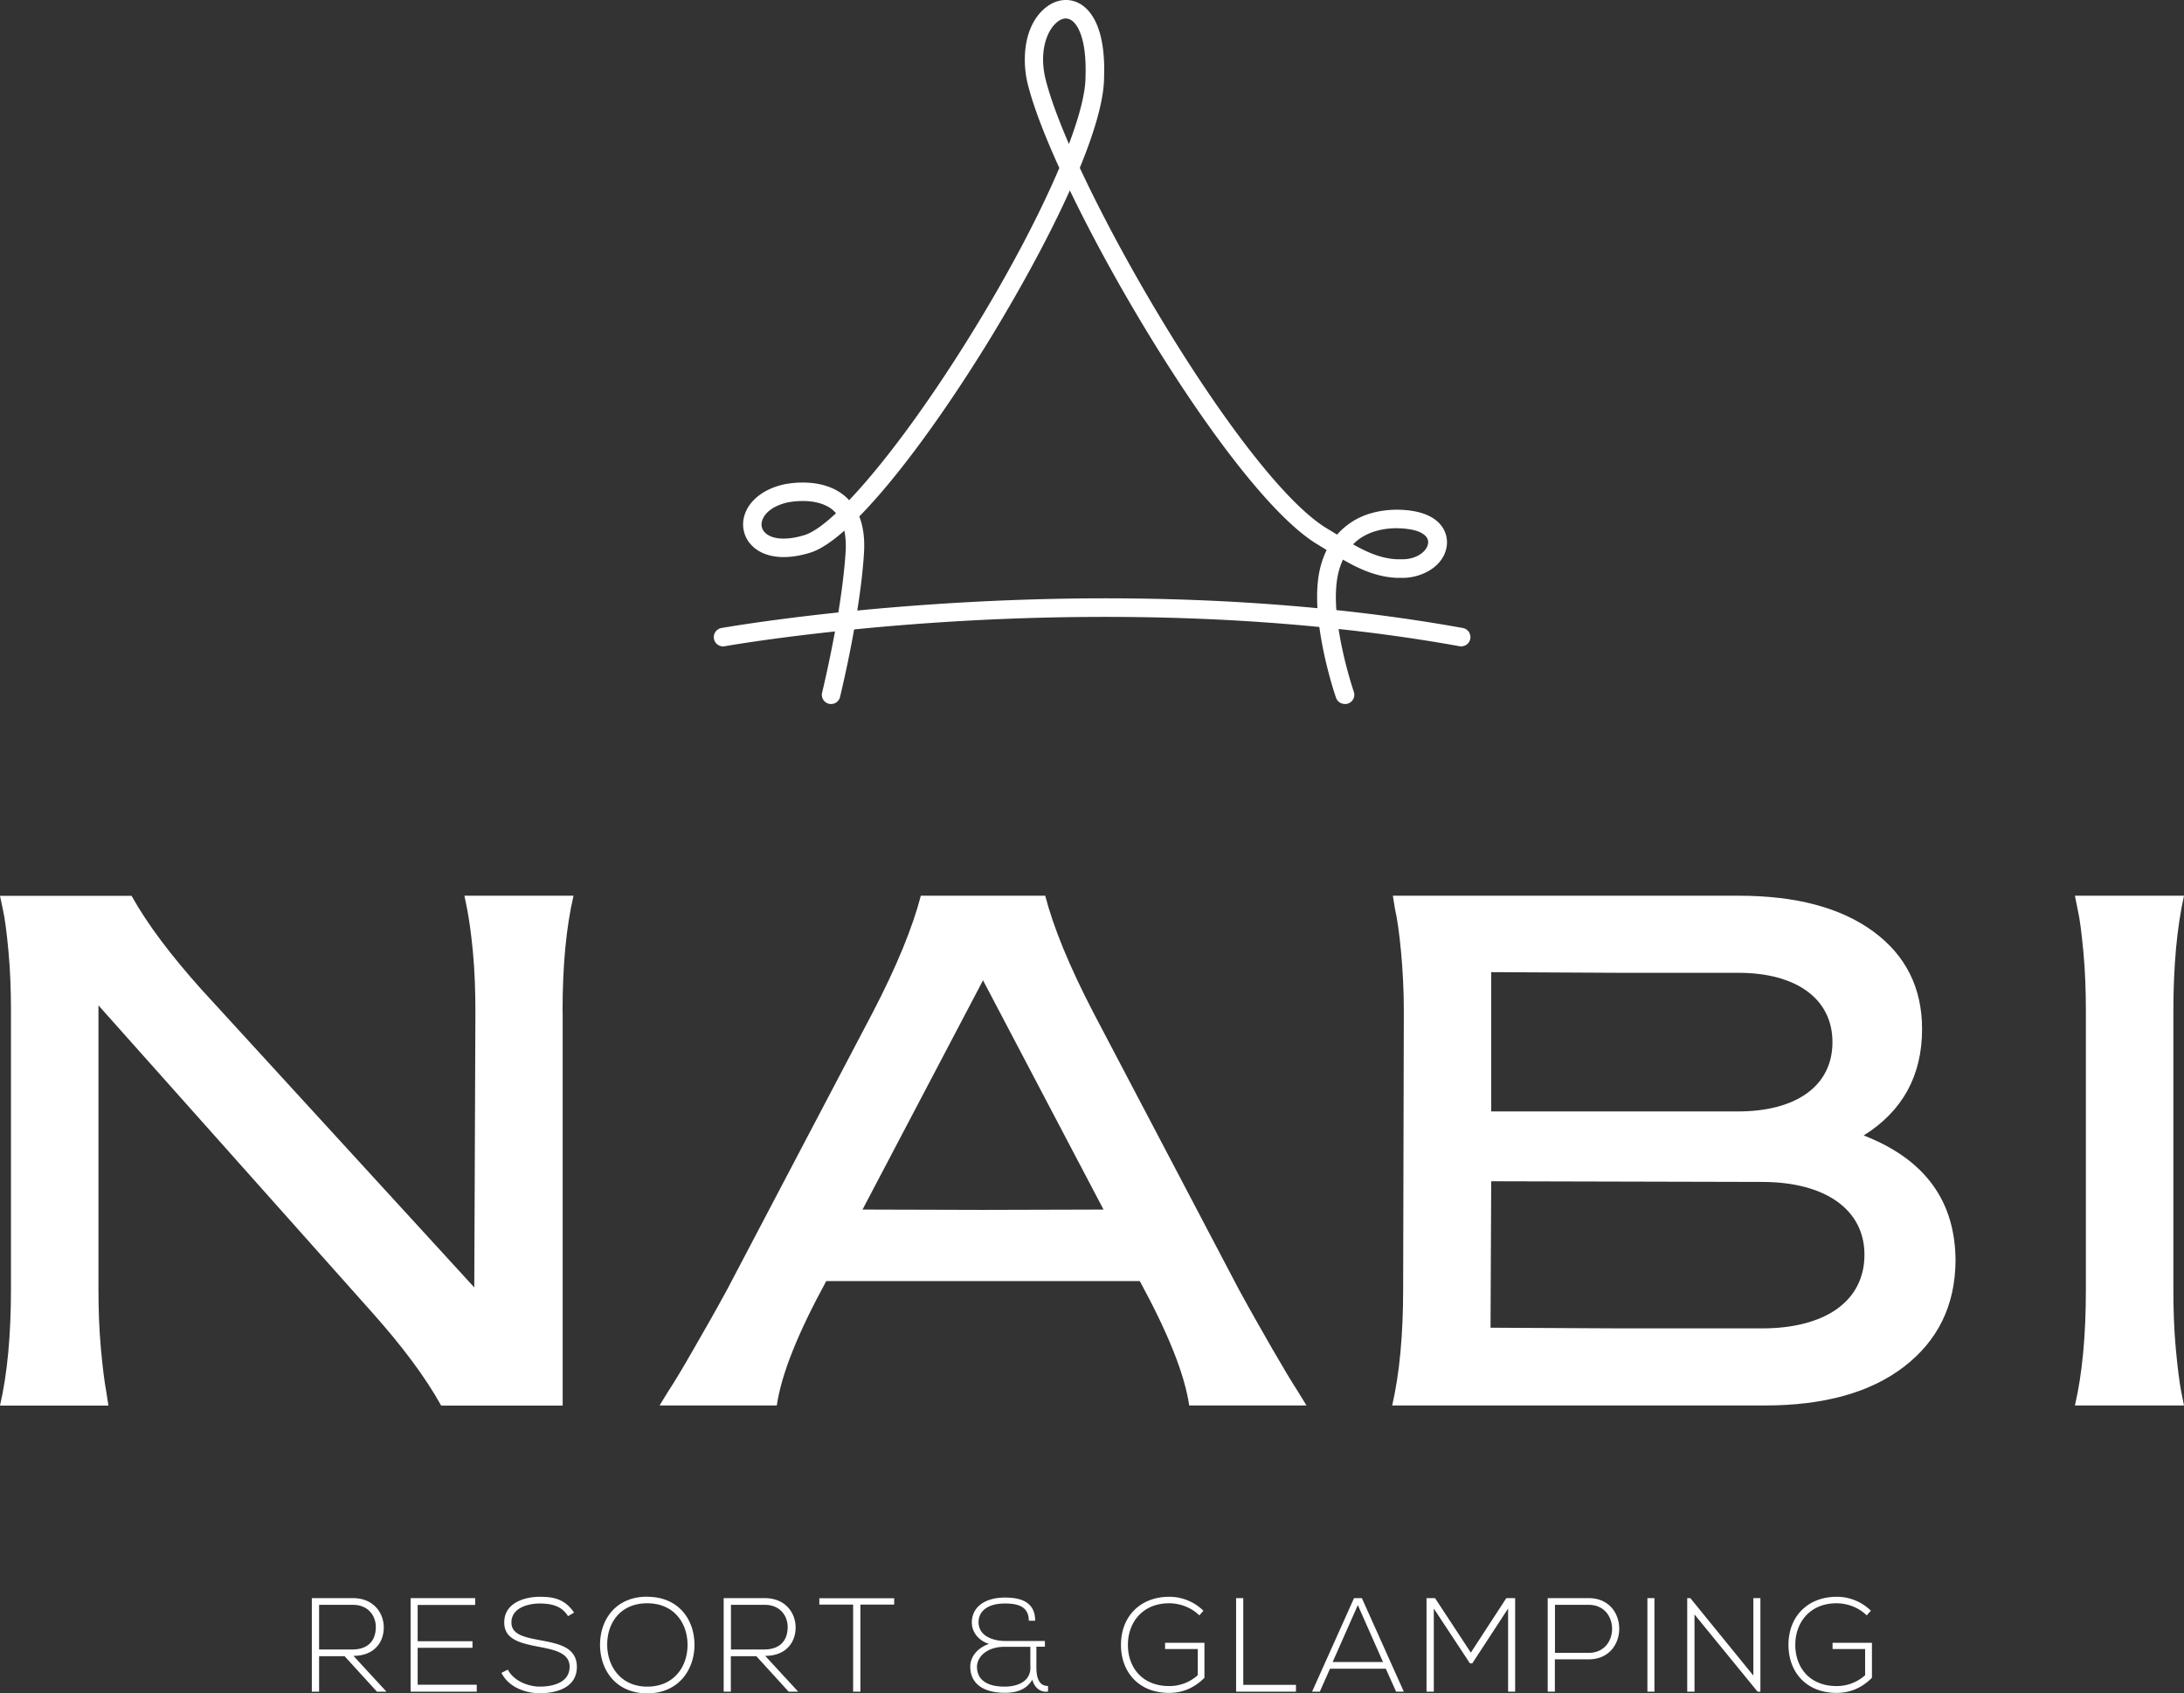 <svg xmlns="http://www.w3.org/2000/svg" width="2639.344" height="2046.431" viewBox="0 0 2639.344 2046.431">
  <rect x="0" y="0" width="2639.344" height="2046.431" fill="#333333" stroke="none"/>
  <g id="logo-laghi-nabi" transform="translate(-0.86 -5.931)">
    <path id="Tracciato_1714" data-name="Tracciato 1714" d="M2627.359,226.07c0-55.437,4.327-101.815,12.845-140.08H2508.372l3.38,16.766c2.569,11.223,4.733,28.395,6.9,51.516,2.163,23.257,2.975,47.189,2.975,71.8V561.937c0,55.437-4.327,101.815-13.251,140.08H2640.2l-3.38-16.766q-3.245-16.834-6.49-51.516c-2.164-23.257-2.975-47.189-2.975-71.8V226.07ZM2253.227,375.615c46.783-29.206,70.446-72.2,70.446-128.452q0-74.84-59.223-118.175c-39.482-28.8-93.567-43-162.39-43H1684.118l2.569,15.955c2.569,11.223,5.138,28.395,7.3,51.516,2.163,23.257,3.38,47.189,3.38,71.8l-.811,335.867c0,55.437-4.327,102.221-13.251,140.891h450.528c70.851,0,127.1-15.414,167.934-46.784s61.792-73.826,62.333-127.505q0-108.914-110.874-151.979m-37.86-112.767c0,52.868-43.809,83.7-114.254,83.7H1802.969V178.34l156.305.811h142.649c69.094,0,113.443,30.964,113.443,83.7m38.671,257.039c0,56.248-47.73,88.97-123.719,88.97H1958.464l-156.305-.811.811-176.993,327.349.811c75.989,0,123.719,33.127,123.719,88.023M1438.032,702.017h141.7l-10.276-16.766q-10.952-16.834-30.964-51.516c-13.251-23.257-27.042-47.189-40.428-71.8L1322.019,226.881c-28.8-55.437-48.135-102.626-58.006-140.891H1113.657c-9.871,38.265-29.206,85.454-58.006,140.891L879.6,561.937c-13.251,24.474-27.042,48.541-40.428,71.8-13.251,23.256-23.662,40.429-30.964,51.516l-10.276,16.766h141.7c5.544-38.265,25.826-88.023,59.764-150.356h378.865c33.938,62.333,54.085,112.091,59.764,150.356M1334.459,465.26l-145.624.406-145.624-.406,145.624-277.05ZM680.707,226.07c0-55.437,4.327-101.815,13.251-140.08H562.126l3.38,16.766c2.163,11.223,4.732,28.395,6.9,51.516,2.163,23.257,2.975,47.189,2.975,71.8l-1.352,333.3L244.107,199.027c-36.507-40.834-64.9-78.153-84.237-112.9H.86L4.24,102.08c2.569,11.223,4.732,28.395,6.9,51.516,2.163,23.257,2.975,47.189,2.975,71.8V561.261c0,55.437-4.327,102.22-13.251,140.891H131.881l-2.569-16.766c-2.163-11.223-4.327-28.395-6.49-51.921-2.163-23.662-2.975-47.73-2.975-72.2V218.5L449.765,588.709c36.507,40.834,64.9,78.558,84.237,113.443H680.843V226.2Z" transform="translate(0 1002.443)" fill="#fff"/>
    <path id="Tracciato_1715" data-name="Tracciato 1715" d="M490.084,28.233c-4.056,0-7.842,2.163-10.547,4.327-12.575,10.006-22.31,36.1-13.927,69.634,5.138,20.417,14.873,47.189,28.124,77.747,12.98-34.479,20.012-62.468,20.012-81.127v-.406c1.487-43.133-8.518-63.82-18.524-68.823a10.75,10.75,0,0,0-5.273-1.217M172.065,611.4a98.936,98.936,0,0,0-18.524,1.758c-16.361,3.786-27.854,12.169-30.693,22.445a13.881,13.881,0,0,0,3.786,14.2c8.518,8.248,26.231,9.33,47.324,2.839,9.871-2.975,22.986-12.169,38.265-26.5a50.015,50.015,0,0,0-3.786-3.786c-10.411-8.789-24.879-10.952-36.372-10.952m664.974,52.327c17.307,9.87,34.614,17.442,53.814,18.118h6.625c17.442-.406,29.206-10.141,30.288-19.335,1.217-9.735-10.682-14.2-15.82-15.549-8.383-2.3-27.719-4.868-47.054.676-11.087,3.245-20.417,8.518-27.719,16.09M240.347,630.063q7.3,18.456,5.679,44.214c-1.352,22.445-4.462,46.513-8.113,69.5,76.936-7.437,176.046-14.2,287.056-14.738,93.161-.406,183.077,3.651,269.073,11.9-1.082-18.389-.135-36.507,4.192-51.922a108.424,108.424,0,0,1,6.9-18.389c-3.786-2.3-7.437-4.6-11.223-6.9-82.75-49.758-222.154-267.855-299.09-427.676C467.5,296.765,430.05,363.965,394.084,422.377c-46.919,75.989-104.925,158.2-153.736,207.686M827.033,856.679a11.114,11.114,0,0,1-10.546-7.572c-.947-2.569-14.333-42.051-20.147-85.454C709.8,755.134,619.212,751.078,525.1,751.484c-113.173.406-213.906,7.437-290.977,15.144-7.842,44.079-16.5,79.234-17.037,81.668a11.15,11.15,0,1,1-21.634-5.409c.135-.541,7.978-32.721,15.55-73.826-82.344,8.789-132.238,17.713-133.184,17.848A11.193,11.193,0,1,1,73.9,764.87c.947-.135,54.22-9.6,141.162-18.794,3.921-24.2,7.3-49.758,8.789-73.285a101.611,101.611,0,0,0-1.487-25.555c-15.549,13.656-29.611,23.121-41.781,26.772-29.476,9.059-54.9,6.085-69.5-8.248a36.19,36.19,0,0,1-9.735-36.1c5-18.118,22.58-32.451,47.054-38.13,1.758-.406,45.567-10.547,74.367,13.792a47.326,47.326,0,0,1,5.273,5.138c41.1-43,94.378-114.8,146.976-199.844,45.431-73.42,82.615-144.136,107.088-201.737-18.254-40.023-31.64-75.178-38.13-101.274-7.707-31.234-4.056-71.933,21.634-92.485,12.3-9.87,27.042-11.9,39.752-5.544,12.44,6.22,32.992,26.231,30.828,89.375,0,27.313-11.358,65.984-29.341,109.792C579.866,365.588,724.272,595.854,805.67,644.666c3.921,2.3,7.707,4.732,11.628,7.031.135,0,.27.135.541.27a85.314,85.314,0,0,1,41.24-25.826c22.58-6.49,45.972-4.462,59.223-.676,26.366,7.437,33.8,25.42,32.045,39.888-3.11,24.609-29.071,38.4-52.057,38.941h-7.842c-24.474-.947-45.7-10.547-65.578-22.04a84.372,84.372,0,0,0-4.732,12.845c-3.921,13.927-4.462,30.828-3.245,48.136q78.9,8.316,152.79,21.634a11.193,11.193,0,0,1-3.921,22.04Q894.978,774.132,819.6,766.086c5.949,39.482,18.254,75.313,18.389,75.854a11.168,11.168,0,0,1-6.9,14.2,11.594,11.594,0,0,1-3.651.676" transform="translate(798.943 0)" fill="#fff"/>
    <path id="Tracciato_1716" data-name="Tracciato 1716" d="M79.029,220.167c24.744,0,36.778-16.09,36.643-34.614C115.536,167.975,103.1,150.4,78.488,150.4H28.73V263.435h8.789V220.573H68.347l39.076,42.862h11.493L79.029,220.167ZM37.519,158.51H78.488c18.795,0,27.718,13.792,27.583,27.043-.135,15.82-8.924,26.907-28.53,26.907H37.519V158.51Zm119.122.135h69.5V150.4H148.122V263.435h79.91v-8.383H156.641v-44.62h66.254v-7.977H156.641V158.646Zm189.027,9.33c-11.087-16.631-25.149-19.2-41.375-19.2-18.524,0-43.4,7.437-43,31.369,0,20.823,21.093,25.014,41.781,29.071,18.524,3.515,37.319,7.3,37.183,24.2,0,20.011-22.175,23.933-35.966,23.933s-31.64-6.761-38.671-20.552l-7.707,3.921c8.654,17.307,28.8,24.609,46.378,24.609,18.93,0,44.62-6.085,44.755-31.64,0-24.338-22.58-28.259-44.485-32.451-19.065-3.515-34.614-6.9-34.614-21.364,0-18.118,20.958-22.986,34.209-22.986,12.71.135,25.961,2.028,34.209,15.279l7.166-4.192ZM434.1,148.64c-38.13,0-57.06,27.719-57.06,58.141s19.065,58.682,57.06,58.682,56.924-28.665,57.06-58.277c.135-30.558-18.93-58.412-57.06-58.412m0,7.842c32.451,0,48.676,24.068,48.676,50.3s-16.361,50.434-48.676,50.434-48.271-24.879-48.406-50.434c-.135-26.637,15.955-50.3,48.406-50.3m142.649,63.55c24.744,0,36.778-16.09,36.643-34.614-.135-17.578-12.575-35.155-37.183-35.155H526.446V263.435H535.1V220.573h30.828L605,263.435H616.5L576.61,220.167Zm-41.51-61.657H576.2c18.794,0,27.719,13.792,27.583,27.043-.135,15.82-8.924,26.907-28.53,26.907H535.235ZM682.887,263.435h8.789V158.24H732.51v-7.707H642.053v7.707h40.834v105.2Zm219.99-85.725c0-23.257-18.254-27.989-36.372-27.989-25.826,0-40.158,12.575-40.158,30.017,0,12.575,9.059,22.445,20.823,25.961-11.358,3.651-22.716,13.521-22.716,27.583,0,19.335,14.333,31.5,41.781,31.5,12.169,0,25.014-2.434,33.262-15.82,2.434,9.6,9.735,15.685,18.93,14.333v-6.761c-11.358.135-14.062-10.682-14.062-22.715V209.08h10.276v-6.9h-48c-13.521,0-32.045-5.273-32.18-22.58-.135-12.71,10.141-22.716,31.775-22.716,15.009,0,28.935,3.11,28.935,20.823h7.707ZM897.2,233.959c0,18.93-18.254,23.392-31.234,23.392-22.716,0-33.4-9.33-33.4-23.933,0-11.628,11.358-24.2,33.533-24.2h30.964v24.744Zm209.038-68.282a58.654,58.654,0,0,0-41.375-16.9c-34.344,0-58.412,23.121-58.276,58.412,0,30.828,19.876,57.736,58.276,57.736,16.766,0,30.828-6.49,42.592-18.254V204.347h-47.595v7.572h39.482v31.64a50.982,50.982,0,0,1-34.479,13.116c-32.992,0-49.893-22.986-49.893-49.623-.135-26.231,16.766-50.434,49.893-50.434,12.71,0,26.5,4.868,36.372,14.6Zm39.482-15.279V263.435h72.339v-8.248h-63.685V150.4h-8.654ZM1348.4,263.435,1297.7,150.4h-9.465l-50.7,113.038h9.33l12.3-27.719h67.471l12.44,27.719h9.33Zm-86-35.831,30.423-68.823,30.423,68.823h-60.846Zm212.013,35.831h8.519V150.4h-10.682l-42.862,65.848L1386.126,150.4H1375.85V263.435h8.789V162.973l43.673,66.254h2.84l43.268-66.254V263.435Zm97.488-104.925c37.589,0,37.589,58.006,0,58.006h-40.834V158.51Zm0,65.848c49.082,0,49.082-73.961,0-73.961h-49.623V263.435h8.654V224.359h40.969Zm79.37-73.961h-8.518V263.435h8.518Zm39.617,0V263.435h8.789v-93.3l76.26,93.3h3.38V150.4h-8.519v93.567L1694.681,150.4h-3.786Zm222.019,15.279a58.655,58.655,0,0,0-41.375-16.9c-34.344,0-58.412,23.121-58.276,58.412,0,30.828,19.876,57.736,58.276,57.736,16.766,0,30.828-6.49,42.592-18.254V204.347h-47.595v7.572h39.347v31.64a50.982,50.982,0,0,1-34.479,13.116c-32.992,0-49.893-22.986-49.893-49.623-.135-26.231,16.766-50.434,49.893-50.434,12.71,0,26.5,4.868,36.372,14.6l5-5.544Z" transform="translate(348.967 1786.898)" fill="#fff"/>
  </g>
</svg>
